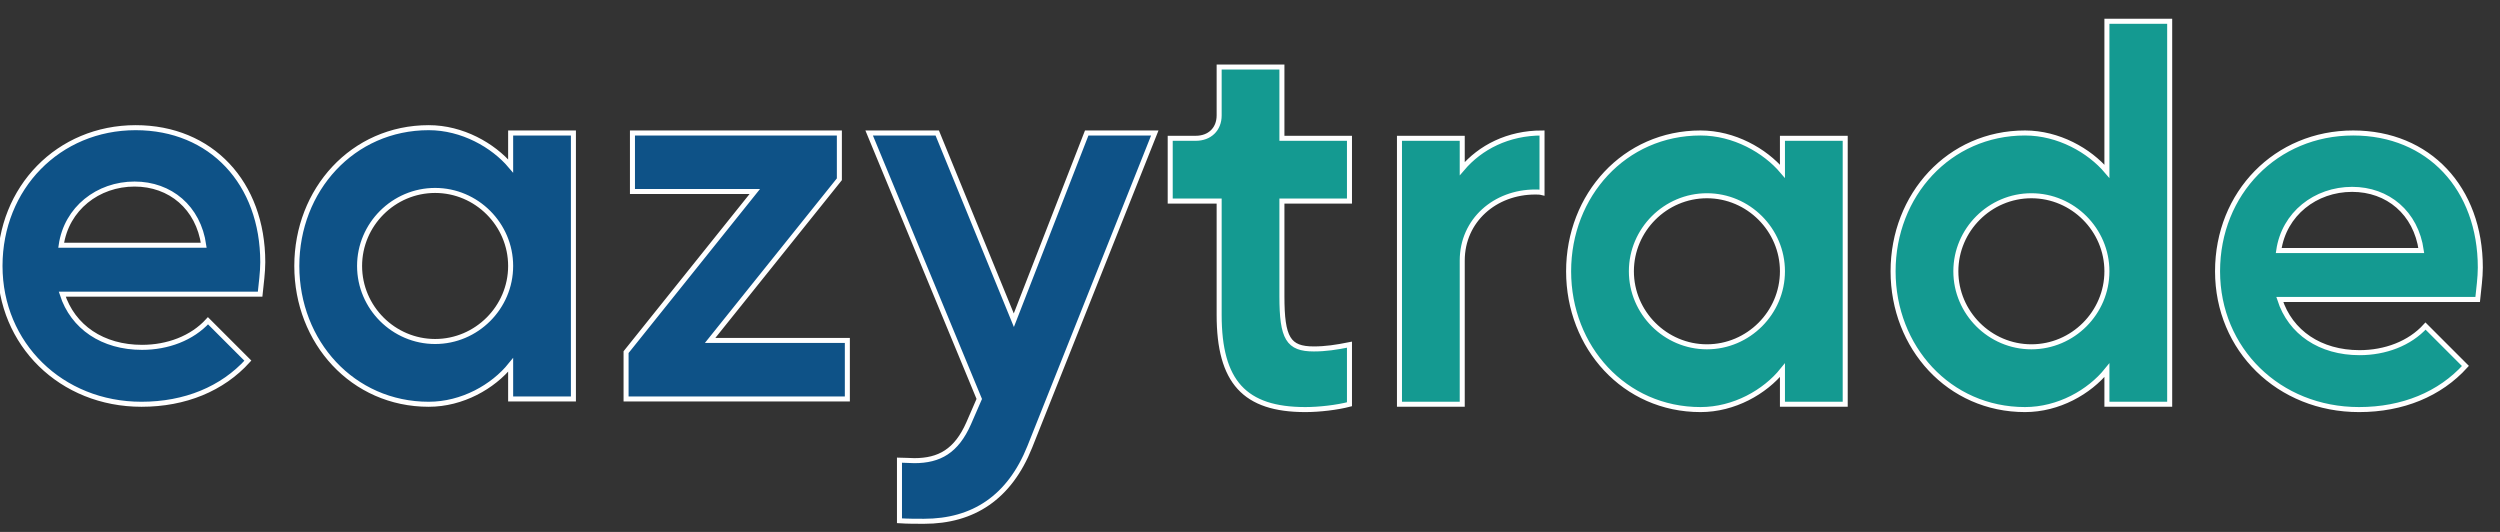 <svg width="470" height="100" viewBox="0 0 470 100" xmlns="http://www.w3.org/2000/svg">
  <rect x="0" y="0" width="470" height="100" fill="#333333" stroke="none"/>
  <g stroke="#ffffff" stroke-width="0.25mm" fill-rule="evenodd" vector-effect="non-scaling-stroke" font-size="9pt" stroke-linecap="round">
    <!-- "easy" -->
    <path fill="#0E5287" d="M 184.101 51.002 L 182.101 55.602 C 179.801 60.802 176.601 62.602 171.901 62.602 C 170.901 62.602 170.001 62.502 169.101 62.502 L 169.101 73.902 C 170.601 74.002 172.201 74.002 173.701 74.002 C 183.001 74.002 189.801 69.502 193.601 60.002 L 217.101 1.002 L 204.301 1.002 L 190.601 36.202 L 176.201 1.002 L 163.401 1.002 L 184.101 51.002 Z M 118.901 1.002 L 118.901 12.002 L 141.901 12.002 L 117.701 42.202 L 117.701 51.002 L 159.301 51.002 L 159.301 40.002 L 133.501 40.002 L 157.801 9.702 L 157.801 1.002 L 118.901 1.002 Z M 46.601 43.802 L 39.101 36.302 C 36.101 39.602 31.501 41.302 26.701 41.302 C 19.301 41.302 13.701 37.502 11.701 31.302 L 48.901 31.302 C 49.101 29.302 49.401 27.202 49.401 25.302 C 49.401 10.402 39.701 0.002 25.501 0.002 C 11.001 0.002 0.001 11.302 0.001 26.002 C 0.001 40.702 11.501 52.002 26.601 52.002 C 34.801 52.002 41.801 49.102 46.601 43.802 Z M 96.001 44.602 L 96.001 51.002 L 107.801 51.002 L 107.801 1.002 L 96.001 1.002 L 96.001 7.202 C 92.701 3.302 86.901 0.002 80.601 0.002 C 66.301 0.002 55.801 11.702 55.801 26.002 C 55.801 40.302 66.301 52.002 80.601 52.002 C 86.901 52.002 92.701 48.702 96.001 44.602 Z M 81.801 11.802 C 89.601 11.802 96.001 18.202 96.001 26.002 C 96.001 33.802 89.601 40.202 81.801 40.202 C 74.001 40.202 67.601 33.802 67.601 26.002 C 67.601 18.202 74.001 11.802 81.801 11.802 Z M 38.301 22.102 L 11.501 22.102 C 12.501 15.202 18.401 10.602 25.301 10.602 C 32.001 10.602 37.301 15.002 38.301 22.102 Z" transform="translate(0, 24)"/>
    
    <!-- "pay" -->
    <path fill="#149a91" d="M 176.1 65.6 L 176.1 72 L 187.9 72 L 187.9 0 L 176.1 0 L 176.1 28.2 C 172.8 24.3 167 21 160.7 21 C 146.4 21 135.9 32.7 135.9 47 C 135.9 61.3 146.4 73 160.7 73 C 167 73 172.8 69.7 176.1 65.6 Z M 243.5 64.8 L 236 57.3 C 233 60.6 228.4 62.3 223.6 62.3 C 216.2 62.3 210.6 58.5 208.6 52.3 L 245.8 52.3 C 246 50.3 246.3 48.2 246.3 46.3 C 246.3 31.4 236.6 21 222.4 21 C 207.9 21 196.9 32.3 196.9 47 C 196.9 61.7 208.4 73 223.5 73 C 231.7 73 238.7 70.1 243.5 64.8 Z M 0 22 L 0 33.8 L 9.2 33.8 L 9.2 55.2 C 9.2 67.8 14 73 25.4 73 C 28.1 73 31.4 72.6 33.7 72 L 33.7 60.8 C 31.2 61.3 29.2 61.6 27 61.6 C 22.2 61.6 21 59.6 21 51.7 L 21 33.8 L 33.7 33.8 L 33.7 22 L 21 22 L 21 8.6 L 9.2 8.6 L 9.2 17.7 C 9.2 20.3 7.4 22 4.8 22 L 0 22 Z M 115.1 65.6 L 115.1 72 L 126.9 72 L 126.9 22 L 115.1 22 L 115.1 28.2 C 111.8 24.3 106 21 99.7 21 C 85.4 21 74.9 32.7 74.9 47 C 74.9 61.3 85.4 73 99.7 73 C 106 73 111.8 69.7 115.1 65.6 Z M 54.9 72 L 54.9 45 C 54.9 37.4 61.1 32.1 68.6 32.1 C 69 32.1 69.5 32.1 69.9 32.2 L 69.9 21 C 63.5 21 58.3 23.7 54.9 27.7 L 54.9 22 L 43.1 22 L 43.1 72 L 54.9 72 Z M 100.9 32.8 C 108.7 32.8 115.1 39.2 115.1 47 C 115.1 54.8 108.7 61.2 100.9 61.2 C 93.1 61.2 86.7 54.8 86.7 47 C 86.7 39.2 93.1 32.8 100.9 32.8 Z M 161.9 32.8 C 169.7 32.8 176.1 39.2 176.1 47 C 176.1 54.8 169.7 61.2 161.9 61.2 C 154.1 61.2 147.7 54.8 147.7 47 C 147.7 39.2 154.1 32.8 161.9 32.8 Z M 235.2 43.1 L 208.4 43.1 C 209.4 36.2 215.3 31.6 222.2 31.6 C 228.9 31.6 234.2 36 235.2 43.1 Z" transform="translate(220, 4)"/>
  </g>
</svg>
